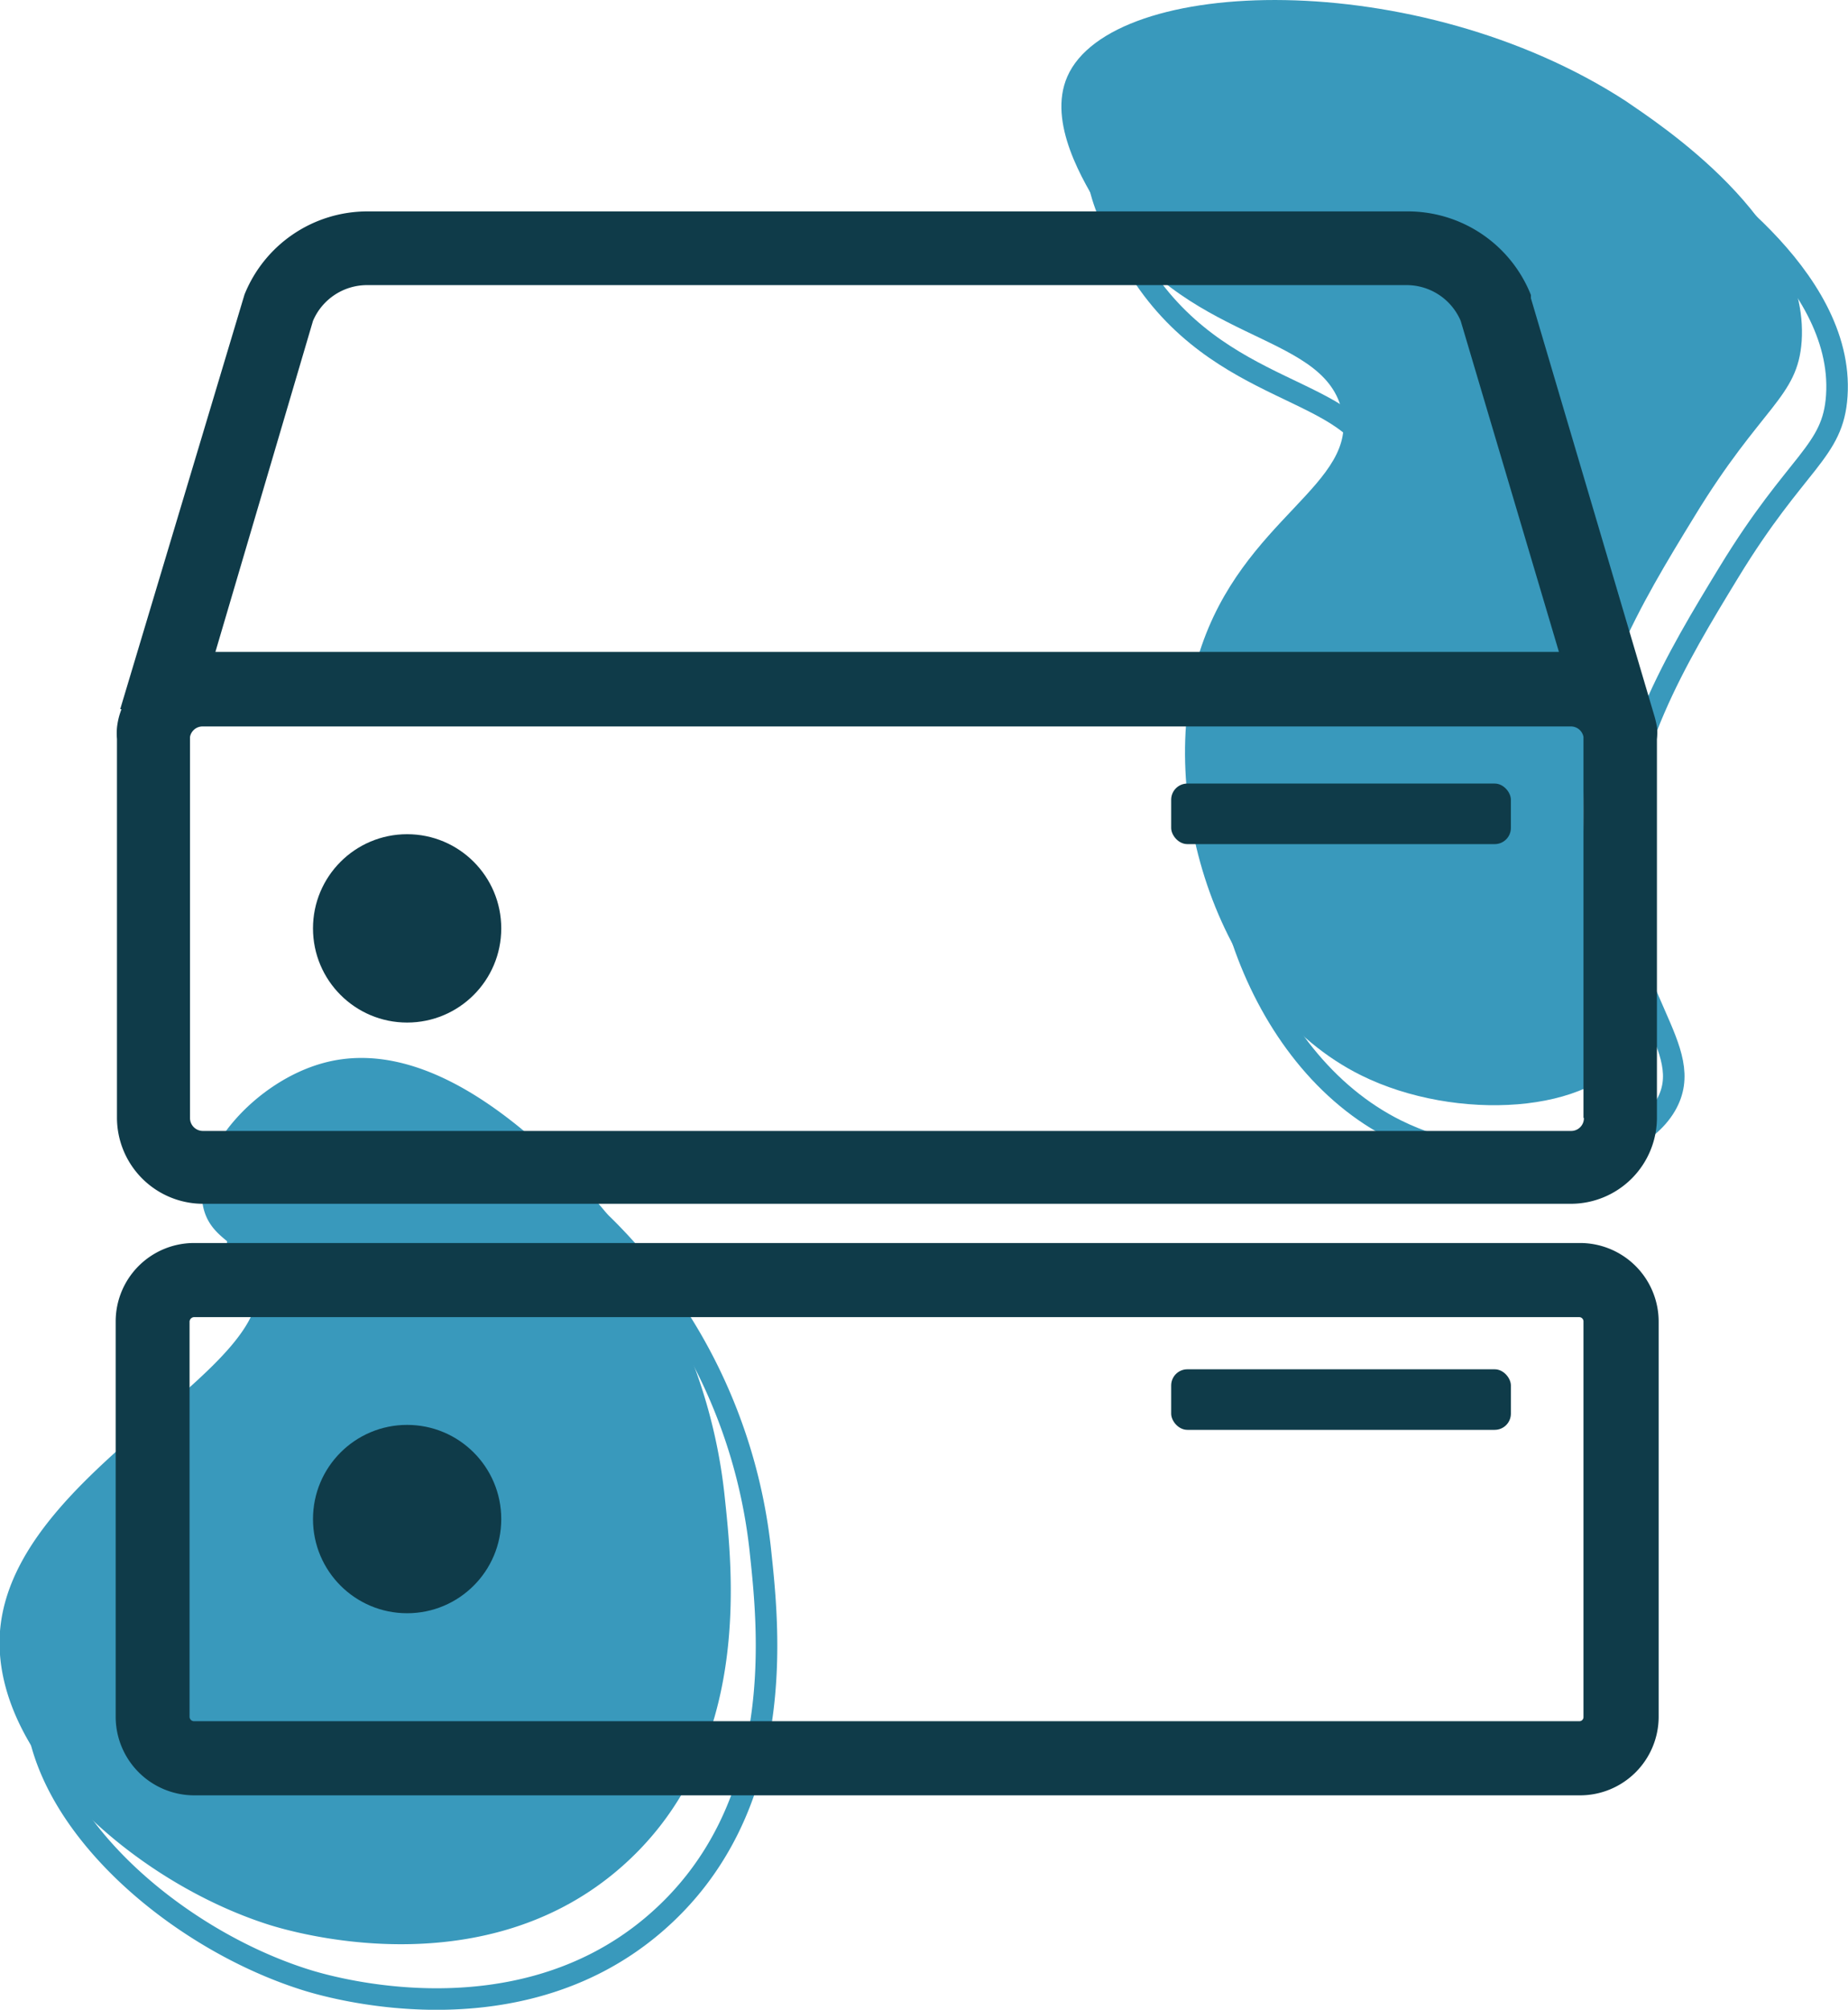 <?xml version="1.0" encoding="UTF-8"?> <svg xmlns="http://www.w3.org/2000/svg" viewBox="0 0 85.79 93.26"><defs><style>.cls-1{fill:#3999bc;}.cls-2{fill:none;stroke:#3999bc;stroke-miterlimit:10;}.cls-3{fill:#0f3b49;}</style></defs><g id="Calque_2" data-name="Calque 2"><g id="Calque_1-2" data-name="Calque 1"><path class="cls-1" d="M49.55,3.55c2.07-4.71,16.27-5.12,25.91,1.13,1.45,1,8.54,5.55,8.18,11.14-.18,2.64-1.85,3-5,8.18-2.45,4-5.12,8.42-5.13,13.63,0,6.18,3.73,8.48,2.17,11.13C74,51.68,67.59,52.08,63.19,49.9c-6.6-3.27-9.64-12.81-7.5-19.65,2-6.25,7.46-7.76,6.59-11.25-.93-3.69-7.36-3-11.14-9.19C50.3,8.44,48.61,5.69,49.55,3.55Z"></path><path class="cls-1" d="M11.84,59.1C13.38,63.44.61,68.12,0,75.69c-.44,5.73,6.22,11.64,12.5,13.63,1,.31,9.7,2.92,16.13-2.5s5.36-14.07,5-17.49a24.85,24.85,0,0,0-7.27-15c-2-1.93-6.63-6.3-11.36-5-3.11.85-6,4.06-5.59,6.56C9.71,57.6,11.32,57.66,11.84,59.1Z"></path><path class="cls-2" d="M51.19,6.09C53.26,1.38,67.46,1,77.09,7.23c1.45.94,8.55,5.54,8.18,11.13-.17,2.64-1.84,3-5,8.18-2.44,4-5.11,8.43-5.12,13.63,0,6.18,3.73,8.48,2.17,11.14-1.71,2.91-8.1,3.31-12.5,1.13-6.59-3.27-9.63-12.81-7.49-19.64,2-6.25,7.46-7.77,6.59-11.26-.93-3.69-7.36-3-11.14-9.19C51.94,11,50.25,8.23,51.19,6.09Z"></path><path class="cls-2" d="M13.47,61.64C15,66,2.25,70.66,1.66,78.23,1.21,84,7.87,89.87,14.16,91.86c1,.32,9.7,2.92,16.13-2.5s5.36-14.07,5-17.49a24.94,24.94,0,0,0-7.27-15c-2-1.92-6.63-6.29-11.37-5-3.1.85-6,4.07-5.58,6.56C11.34,60.14,13,60.2,13.47,61.64Z"></path><g id="Calque_2-2" data-name="Calque 2"><g id="Calque_2-2-2" data-name="Calque 2-2"><path class="cls-3" d="M73.33,61.12a.2.2,0,0,1,.18.2V79.68a.19.19,0,0,1-.18.19H9a.21.21,0,0,1-.2-.19V61.32a.22.22,0,0,1,.2-.2H73.33m0-3.44H9a3.64,3.64,0,0,0-3.63,3.64V79.68A3.65,3.65,0,0,0,9,83.31H73.33A3.65,3.65,0,0,0,77,79.68V61.32A3.65,3.65,0,0,0,73.33,57.68Z"></path><path class="cls-3" d="M76.93,33.79a4.28,4.28,0,0,0-.12-.54h0L71.07,13.84l0-.15a6.15,6.15,0,0,0-5.73-3.88H17.05a6.15,6.15,0,0,0-5.7,3.86L5.58,32.91h.06a3.28,3.28,0,0,0-.21.86,3,3,0,0,0,0,.52V51.86a4,4,0,0,0,4,4H72.92a4,4,0,0,0,4-4V34.3A2.91,2.91,0,0,0,76.93,33.79Zm-62.4-18.9a2.73,2.73,0,0,1,2.52-1.66H65.3a2.73,2.73,0,0,1,2.51,1.66l4.56,15.36H10Zm59,37a.59.59,0,0,1-.6.59H9.43a.6.6,0,0,1-.61-.59h0V34.2a.59.59,0,0,1,.6-.49h63.5a.59.59,0,0,1,.59.49V51.86Z"></path><circle class="cls-3" cx="18.9" cy="43.08" r="4.37"></circle><circle class="cls-3" cx="18.9" cy="70.49" r="4.37"></circle><rect class="cls-3" x="54.37" y="63.54" width="15.77" height="2.81" rx="0.75"></rect><rect class="cls-3" x="54.37" y="36.36" width="15.77" height="2.81" rx="0.75"></rect></g></g></g></g></svg> 